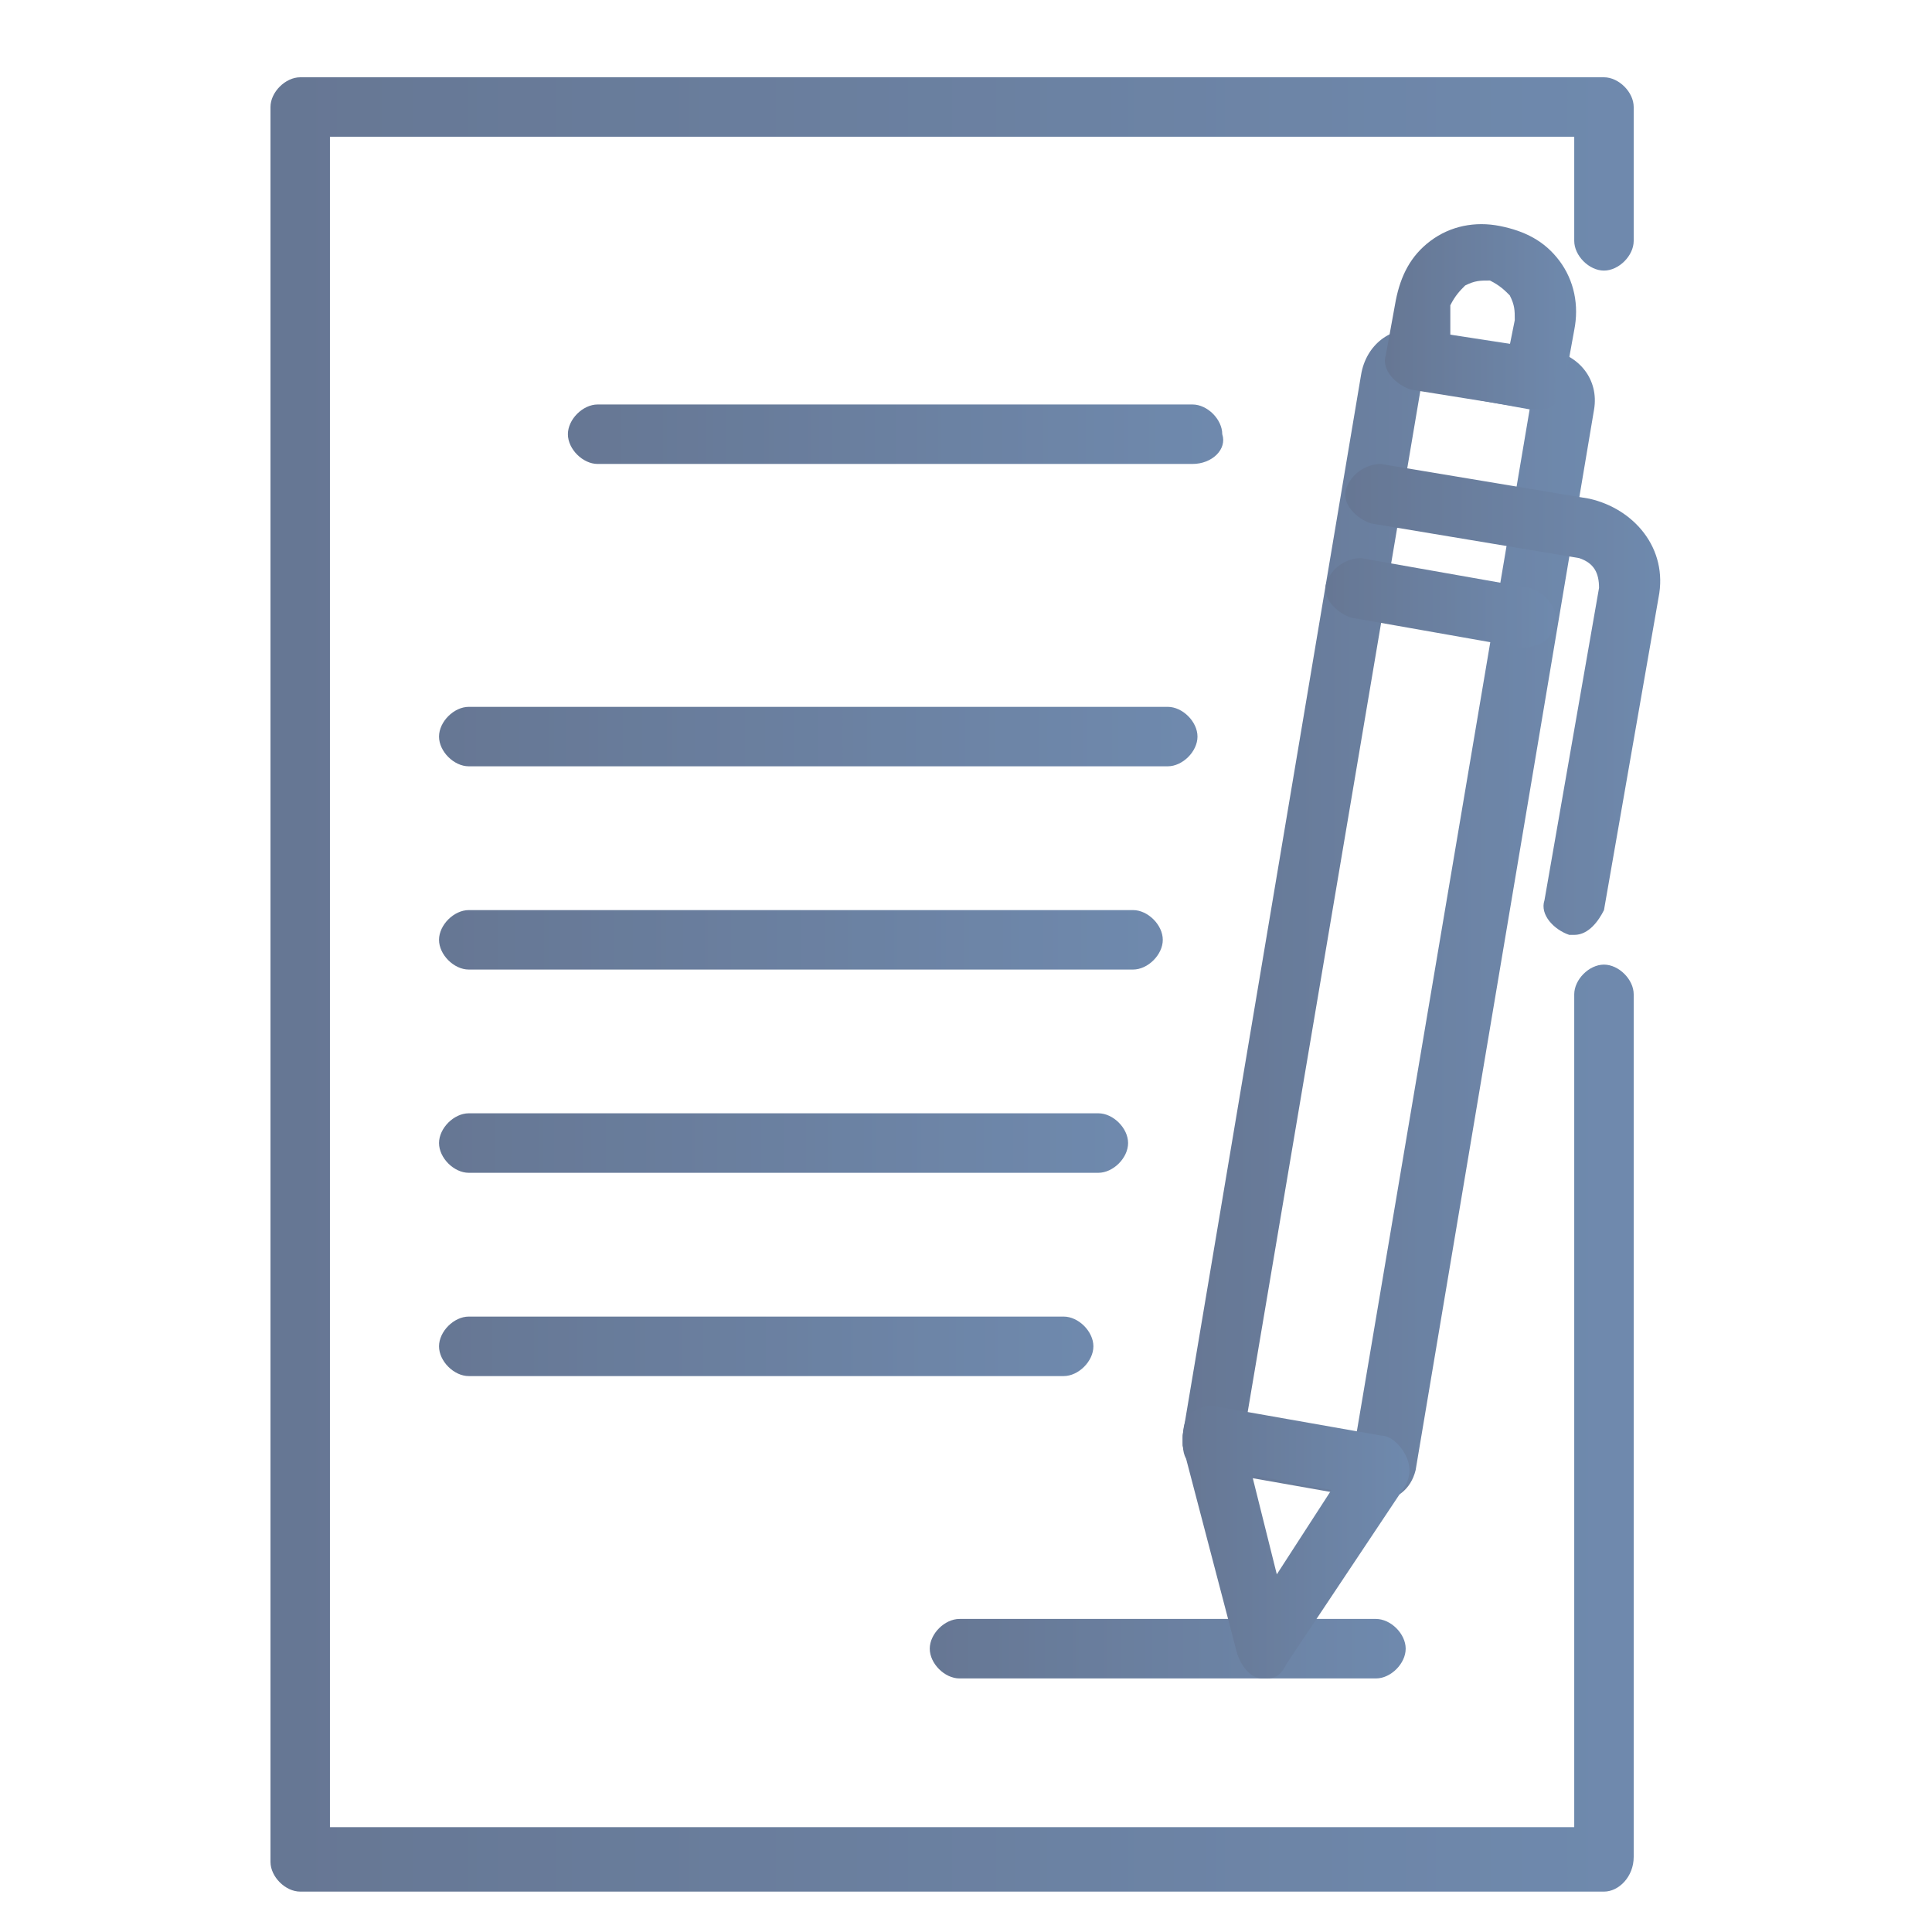 <?xml version="1.0" encoding="UTF-8"?> <svg xmlns="http://www.w3.org/2000/svg" width="50" height="50" viewBox="0 0 50 50" fill="none"> <g opacity="0.6"> <path d="M41.51 48.955H7.77C7.385 48.955 7 48.57 7 48.185V2.77C7 2.385 7.385 2 7.77 2H41.51C41.895 2 42.28 2.385 42.28 2.77V6.234C42.28 6.618 41.895 7.003 41.51 7.003C41.126 7.003 40.741 6.618 40.741 6.234V3.539H8.539V47.287H40.741V25.734C40.741 25.349 41.126 24.964 41.51 24.964C41.895 24.964 42.28 25.349 42.28 25.734V48.057C42.28 48.57 41.895 48.955 41.51 48.955Z" fill="url(#paint0_linear)"></path> <path d="M30.862 12.007H15.467C15.082 12.007 14.697 11.622 14.697 11.238C14.697 10.853 15.082 10.468 15.467 10.468H30.862C31.247 10.468 31.632 10.853 31.632 11.238C31.76 11.622 31.375 12.007 30.862 12.007Z" fill="url(#paint1_linear)"></path> <path d="M30.221 19.832H12.132C11.747 19.832 11.362 19.448 11.362 19.063C11.362 18.678 11.747 18.293 12.132 18.293H30.221C30.606 18.293 30.991 18.678 30.991 19.063C30.991 19.448 30.606 19.832 30.221 19.832Z" fill="url(#paint2_linear)"></path> <path d="M29.323 25.092H12.132C11.747 25.092 11.362 24.707 11.362 24.323C11.362 23.938 11.747 23.553 12.132 23.553H29.323C29.708 23.553 30.093 23.938 30.093 24.323C30.093 24.707 29.708 25.092 29.323 25.092Z" fill="url(#paint3_linear)"></path> <path d="M28.425 30.352H12.132C11.747 30.352 11.362 29.967 11.362 29.582C11.362 29.197 11.747 28.812 12.132 28.812H28.425C28.81 28.812 29.195 29.197 29.195 29.582C29.195 29.967 28.81 30.352 28.425 30.352Z" fill="url(#paint4_linear)"></path> <path d="M27.527 35.613H12.132C11.747 35.613 11.362 35.228 11.362 34.843C11.362 34.458 11.747 34.073 12.132 34.073H27.527C27.912 34.073 28.297 34.458 28.297 34.843C28.297 35.228 27.912 35.613 27.527 35.613Z" fill="url(#paint5_linear)"></path> <path d="M35.609 43.438H24.832C24.447 43.438 24.062 43.053 24.062 42.668C24.062 42.283 24.447 41.898 24.832 41.898H35.609C35.994 41.898 36.379 42.283 36.379 42.668C36.379 43.053 35.994 43.438 35.609 43.438Z" fill="url(#paint6_linear)"></path> <path d="M35.738 38.819H35.61L31.248 38.049C30.991 38.049 30.863 37.921 30.735 37.792C30.606 37.664 30.606 37.408 30.606 37.151L35.225 9.697C35.353 8.927 35.995 8.414 36.764 8.542L40.1 9.055C40.87 9.184 41.383 9.825 41.255 10.595L36.636 38.049C36.508 38.562 36.123 38.819 35.738 38.819ZM32.274 36.638L35.097 37.151L39.587 10.595L36.764 10.082L32.274 36.638Z" fill="url(#paint7_linear)"></path> <path d="M32.787 43.438H32.659C32.403 43.438 32.146 43.181 32.018 42.796L30.606 37.408C30.606 37.152 30.606 36.895 30.735 36.638C30.863 36.51 31.12 36.382 31.376 36.382L35.738 37.152C35.995 37.152 36.251 37.408 36.38 37.665C36.508 37.921 36.508 38.178 36.38 38.434L33.301 43.053C33.172 43.31 33.044 43.438 32.787 43.438ZM32.403 38.178L33.044 40.744L34.455 38.563L32.403 38.178Z" fill="url(#paint8_linear)"></path> <path d="M39.843 10.596H39.715L36.507 10.082C36.123 9.954 35.738 9.569 35.866 9.184L36.123 7.773C36.251 7.132 36.507 6.619 37.021 6.234C37.534 5.849 38.175 5.721 38.817 5.849C39.458 5.977 39.971 6.234 40.356 6.747C40.741 7.26 40.869 7.902 40.741 8.543L40.484 9.954C40.484 10.211 40.356 10.339 40.228 10.467C40.1 10.596 39.971 10.596 39.843 10.596ZM37.534 8.671L39.073 8.928L39.202 8.286C39.202 8.03 39.202 7.902 39.073 7.645C38.945 7.517 38.817 7.388 38.56 7.26C38.303 7.26 38.175 7.26 37.919 7.388C37.79 7.517 37.662 7.645 37.534 7.902V8.671Z" fill="url(#paint9_linear)"></path> <path d="M40.741 24.195H40.613C40.228 24.066 39.843 23.681 39.971 23.297L41.383 15.214C41.383 14.829 41.254 14.573 40.869 14.444L35.481 13.546C35.096 13.418 34.711 13.033 34.84 12.648C34.968 12.263 35.353 12.007 35.738 12.007L41.126 12.905C42.281 13.162 43.179 14.188 42.922 15.471L41.511 23.553C41.383 23.81 41.126 24.195 40.741 24.195Z" fill="url(#paint10_linear)"></path> <path d="M39.458 16.754H39.329L34.967 15.984C34.583 15.856 34.198 15.471 34.326 15.086C34.454 14.701 34.839 14.444 35.224 14.444L39.586 15.214C39.971 15.342 40.356 15.727 40.227 16.112C40.227 16.497 39.843 16.754 39.458 16.754Z" fill="url(#paint11_linear)"></path> </g> <defs> <linearGradient id="paint0_linear" x1="7" y1="25.576" x2="42.28" y2="25.576" gradientUnits="userSpaceOnUse"> <stop stop-color="#001C4C"></stop> <stop offset="1" stop-color="#0F3B77"></stop> </linearGradient> <linearGradient id="paint1_linear" x1="14.697" y1="11.241" x2="31.657" y2="11.241" gradientUnits="userSpaceOnUse"> <stop stop-color="#001C4C"></stop> <stop offset="1" stop-color="#0F3B77"></stop> </linearGradient> <linearGradient id="paint2_linear" x1="11.362" y1="19.066" x2="30.991" y2="19.066" gradientUnits="userSpaceOnUse"> <stop stop-color="#001C4C"></stop> <stop offset="1" stop-color="#0F3B77"></stop> </linearGradient> <linearGradient id="paint3_linear" x1="11.362" y1="24.326" x2="30.093" y2="24.326" gradientUnits="userSpaceOnUse"> <stop stop-color="#001C4C"></stop> <stop offset="1" stop-color="#0F3B77"></stop> </linearGradient> <linearGradient id="paint4_linear" x1="11.362" y1="29.585" x2="29.195" y2="29.585" gradientUnits="userSpaceOnUse"> <stop stop-color="#001C4C"></stop> <stop offset="1" stop-color="#0F3B77"></stop> </linearGradient> <linearGradient id="paint5_linear" x1="11.362" y1="34.846" x2="28.297" y2="34.846" gradientUnits="userSpaceOnUse"> <stop stop-color="#001C4C"></stop> <stop offset="1" stop-color="#0F3B77"></stop> </linearGradient> <linearGradient id="paint6_linear" x1="24.062" y1="42.671" x2="36.379" y2="42.671" gradientUnits="userSpaceOnUse"> <stop stop-color="#001C4C"></stop> <stop offset="1" stop-color="#0F3B77"></stop> </linearGradient> <linearGradient id="paint7_linear" x1="30.606" y1="23.734" x2="41.274" y2="23.734" gradientUnits="userSpaceOnUse"> <stop stop-color="#001C4C"></stop> <stop offset="1" stop-color="#0F3B77"></stop> </linearGradient> <linearGradient id="paint8_linear" x1="30.606" y1="39.925" x2="36.476" y2="39.925" gradientUnits="userSpaceOnUse"> <stop stop-color="#001C4C"></stop> <stop offset="1" stop-color="#0F3B77"></stop> </linearGradient> <linearGradient id="paint9_linear" x1="35.841" y1="8.208" x2="40.789" y2="8.208" gradientUnits="userSpaceOnUse"> <stop stop-color="#001C4C"></stop> <stop offset="1" stop-color="#0F3B77"></stop> </linearGradient> <linearGradient id="paint10_linear" x1="34.815" y1="18.126" x2="42.966" y2="18.126" gradientUnits="userSpaceOnUse"> <stop stop-color="#001C4C"></stop> <stop offset="1" stop-color="#0F3B77"></stop> </linearGradient> <linearGradient id="paint11_linear" x1="34.301" y1="15.604" x2="40.252" y2="15.604" gradientUnits="userSpaceOnUse"> <stop stop-color="#001C4C"></stop> <stop offset="1" stop-color="#0F3B77"></stop> </linearGradient> </defs> </svg> 